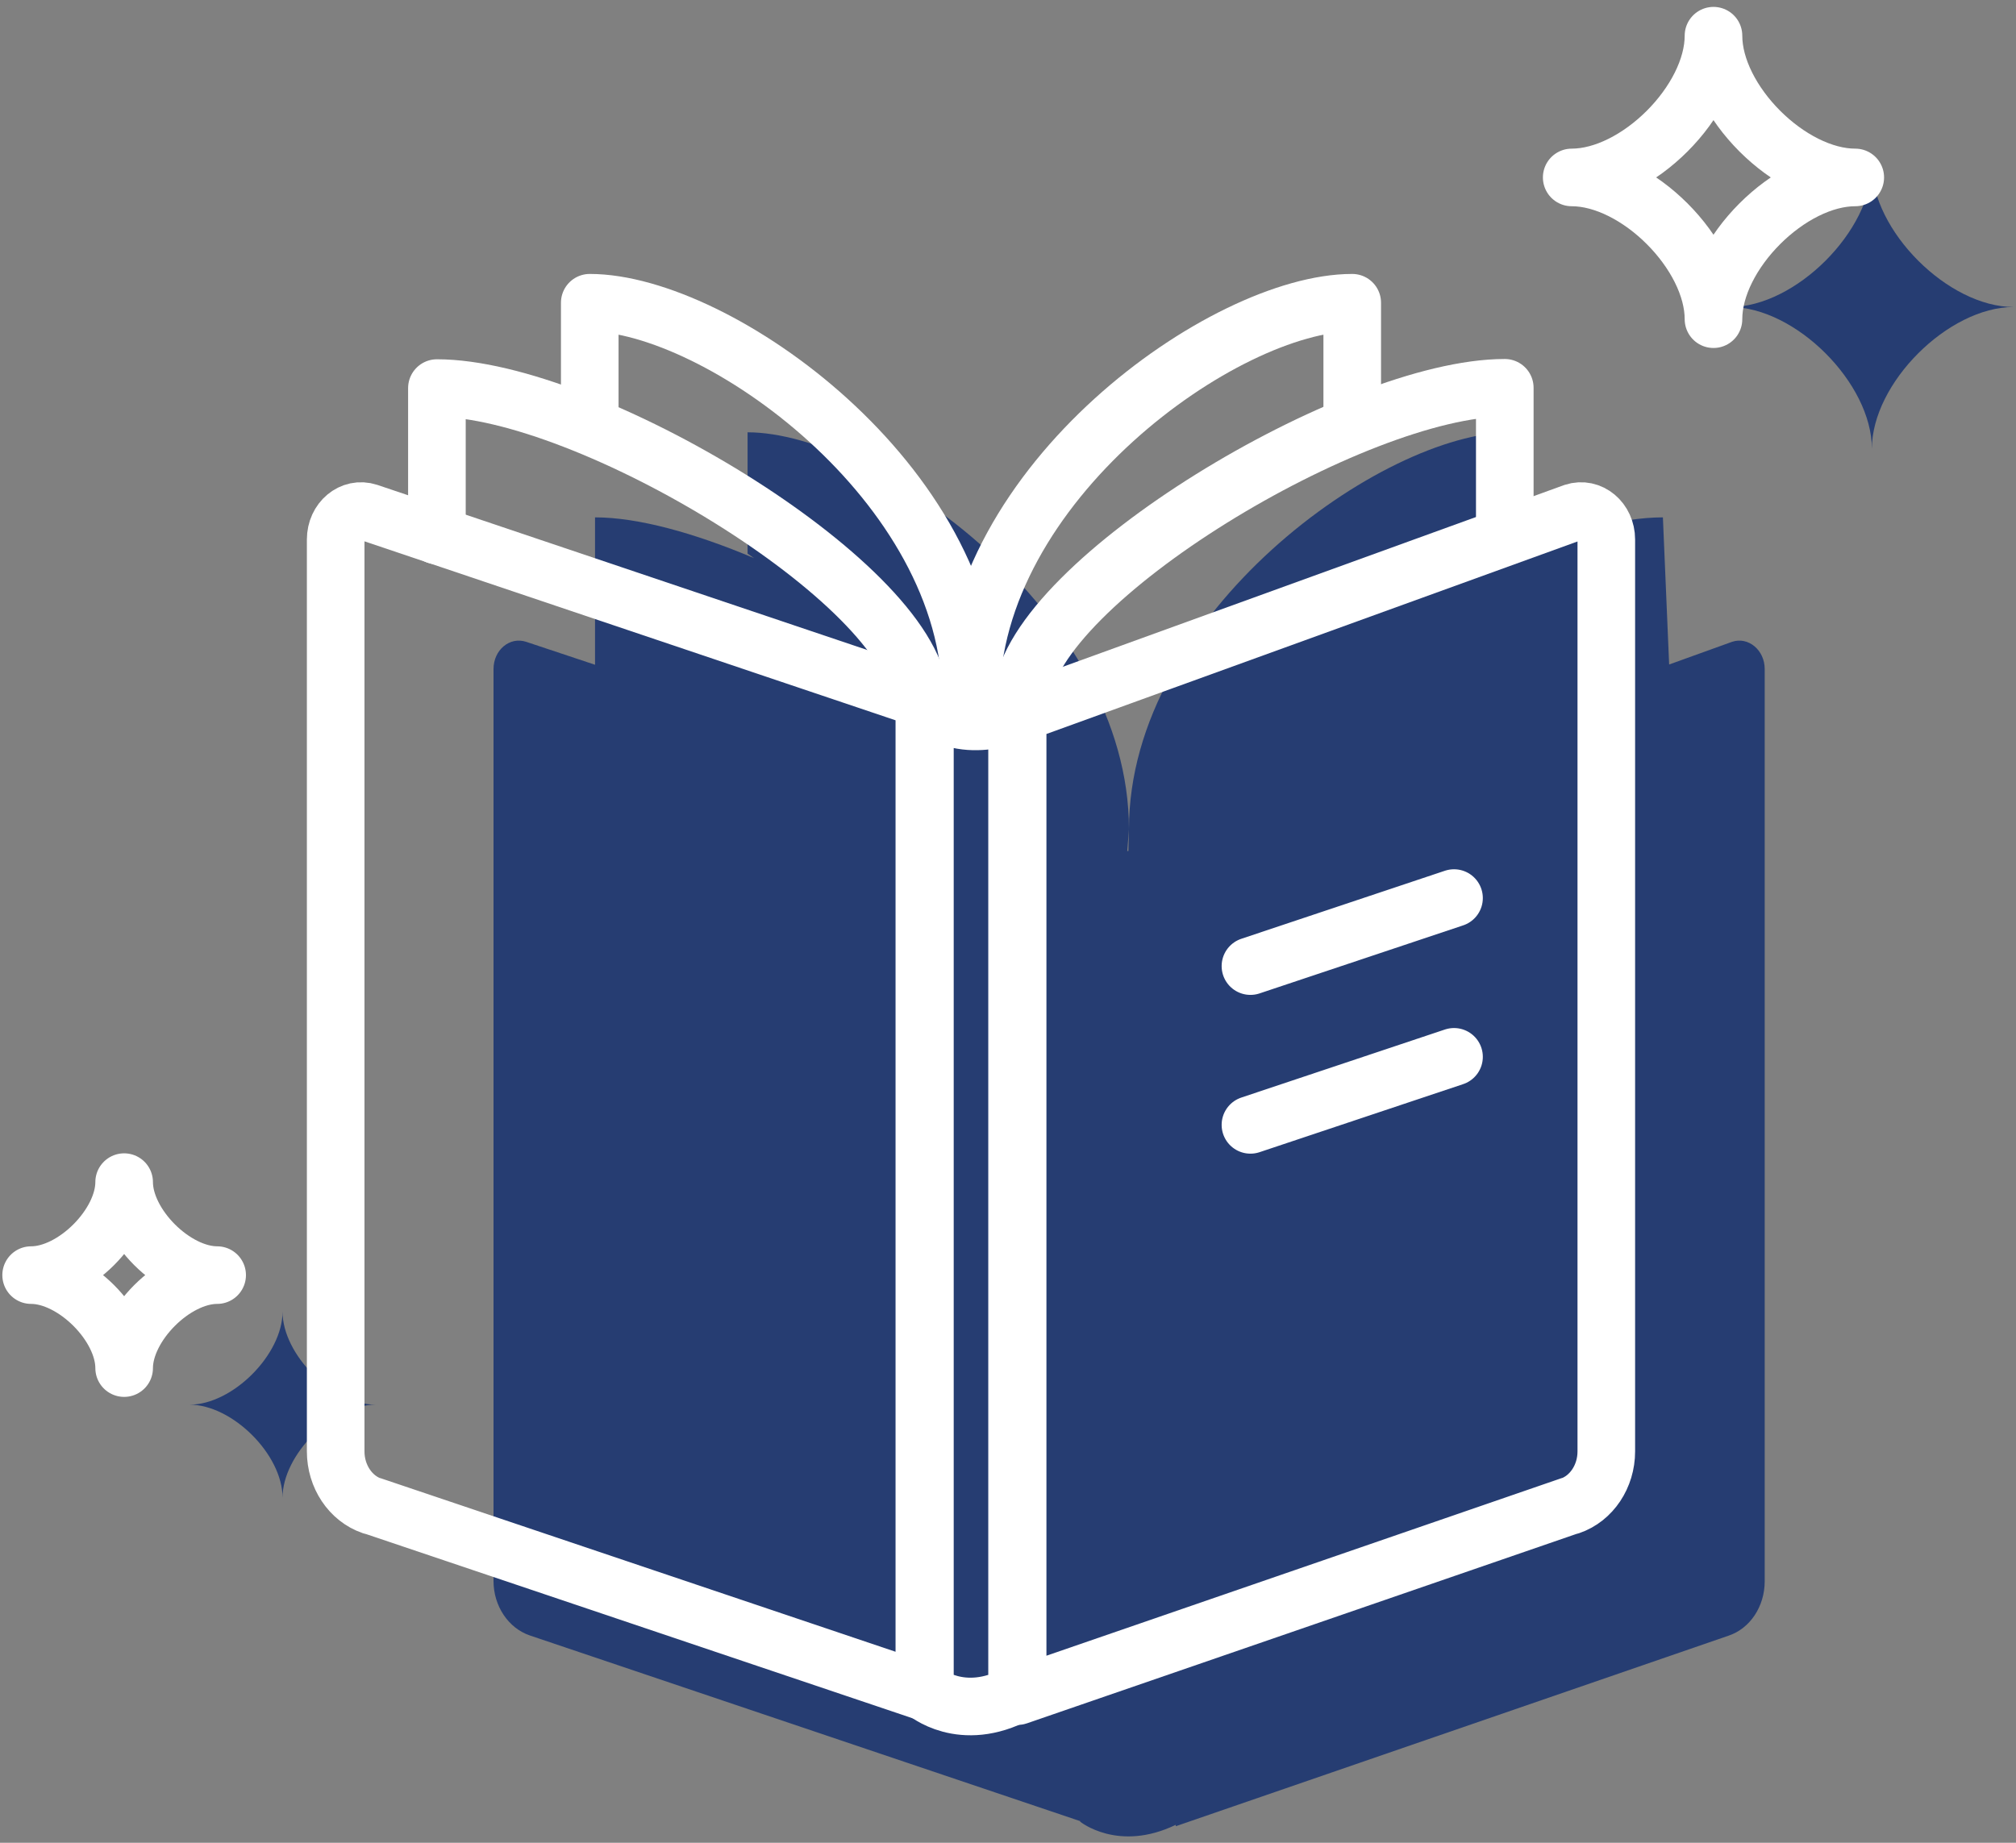 <svg width="140" height="128" viewBox="0 0 140 128" fill="none" xmlns="http://www.w3.org/2000/svg">
<rect x="0" y="0" width="140" height="128" fill="#808080" stroke="none"/>
<g clip-path="url(#clip0_15011_1655)">
<path d="M129.992 11.479C129.992 16.028 124.695 21.325 120.146 21.325C124.695 21.325 129.992 26.622 129.992 31.171C129.992 26.622 135.289 21.325 139.838 21.325C135.289 21.325 129.992 16.028 129.992 11.479Z" fill="#263D72"/>
<path d="M19.621 91.111C19.621 94.085 16.155 97.57 13.162 97.57C16.136 97.57 19.621 101.036 19.621 104.029C19.621 101.056 23.087 97.57 26.08 97.57C23.107 97.57 19.621 94.104 19.621 91.111Z" fill="#263D72"/>
<path d="M120.284 44.58L115.913 46.156L115.479 35.936C112.506 35.936 108.568 37.019 104.433 38.771L104.885 38.456V30.028C96.064 30.028 78.4 42.552 78.4 57.596L78.361 59.113C78.361 59.113 78.322 59.113 78.282 59.113L78.4 57.596C78.4 42.552 60.757 30.028 51.915 30.028V38.456L52.368 38.771C48.233 37.019 44.295 35.936 41.321 35.936V46.175L36.536 44.58C35.394 44.206 34.272 45.151 34.272 46.471V109.818C34.272 111.551 35.296 113.087 36.792 113.599L75.013 126.497V126.536C75.013 126.536 77.652 128.683 81.65 126.753V126.851L120.028 113.619C121.525 113.126 122.549 111.591 122.549 109.838V46.471C122.549 45.151 121.407 44.206 120.284 44.58Z" fill="#263D72"/>
</g>
<path d="M118.992 2.479C118.992 7.028 113.695 12.325 109.146 12.325C113.695 12.325 118.992 17.622 118.992 22.171C118.992 17.622 124.289 12.325 128.838 12.325C124.289 12.325 118.992 7.028 118.992 2.479Z" stroke="white" stroke-width="4" stroke-linejoin="round"/>
<path d="M8.621 82.111C8.621 85.085 5.155 88.57 2.162 88.57C5.136 88.57 8.621 92.036 8.621 95.029C8.621 92.055 12.087 88.57 15.08 88.57C12.107 88.57 8.621 85.104 8.621 82.111Z" stroke="white" stroke-width="4" stroke-linejoin="round"/>
<path d="M70.63 117.674V49.502C70.63 49.502 66.672 51.334 64.23 48.636V117.497C64.23 117.497 66.77 119.722 70.63 117.654V117.674Z" stroke="white" stroke-width="4" stroke-linejoin="round"/>
<path d="M109.048 104.579L70.669 117.812V49.581L109.284 35.58C110.426 35.206 111.549 36.151 111.549 37.471V100.818C111.549 102.551 110.525 104.087 109.028 104.599L109.048 104.579Z" stroke="white" stroke-width="4" stroke-linejoin="round"/>
<path d="M100.974 62.38L86.836 67.106" stroke="white" stroke-width="4" stroke-linecap="round" stroke-linejoin="round"/>
<path d="M86.836 78.134L100.974 73.408" stroke="white" stroke-width="4" stroke-linecap="round" stroke-linejoin="round"/>
<path d="M25.812 104.579L64.191 117.517V48.596L25.576 35.58C24.433 35.206 23.311 36.151 23.311 37.471V100.818C23.311 102.551 24.335 104.087 25.831 104.599L25.812 104.579Z" stroke="white" stroke-width="4" stroke-linejoin="round"/>
<path d="M93.905 29.456V21.028C85.083 21.028 67.42 33.552 67.42 48.596" stroke="white" stroke-width="4" stroke-linecap="round" stroke-linejoin="round"/>
<path d="M40.955 29.456V21.028C49.776 21.028 67.44 33.552 67.44 48.596" stroke="white" stroke-width="4" stroke-linecap="round" stroke-linejoin="round"/>
<path d="M104.499 37.175V26.936C94.082 26.936 71.752 40.346 70.984 48.281" stroke="white" stroke-width="4" stroke-linecap="round" stroke-linejoin="round"/>
<path d="M63.856 48.301C63.108 40.365 40.758 26.956 30.341 26.956V37.195" stroke="white" stroke-width="4" stroke-linecap="round" stroke-linejoin="round"/>
<defs>
<clipPath id="clip0_15011_1655">
<rect width="126.675" height="116.042" fill="white" transform="translate(13.162 11.479)"/>
</clipPath>
</defs>
</svg>

